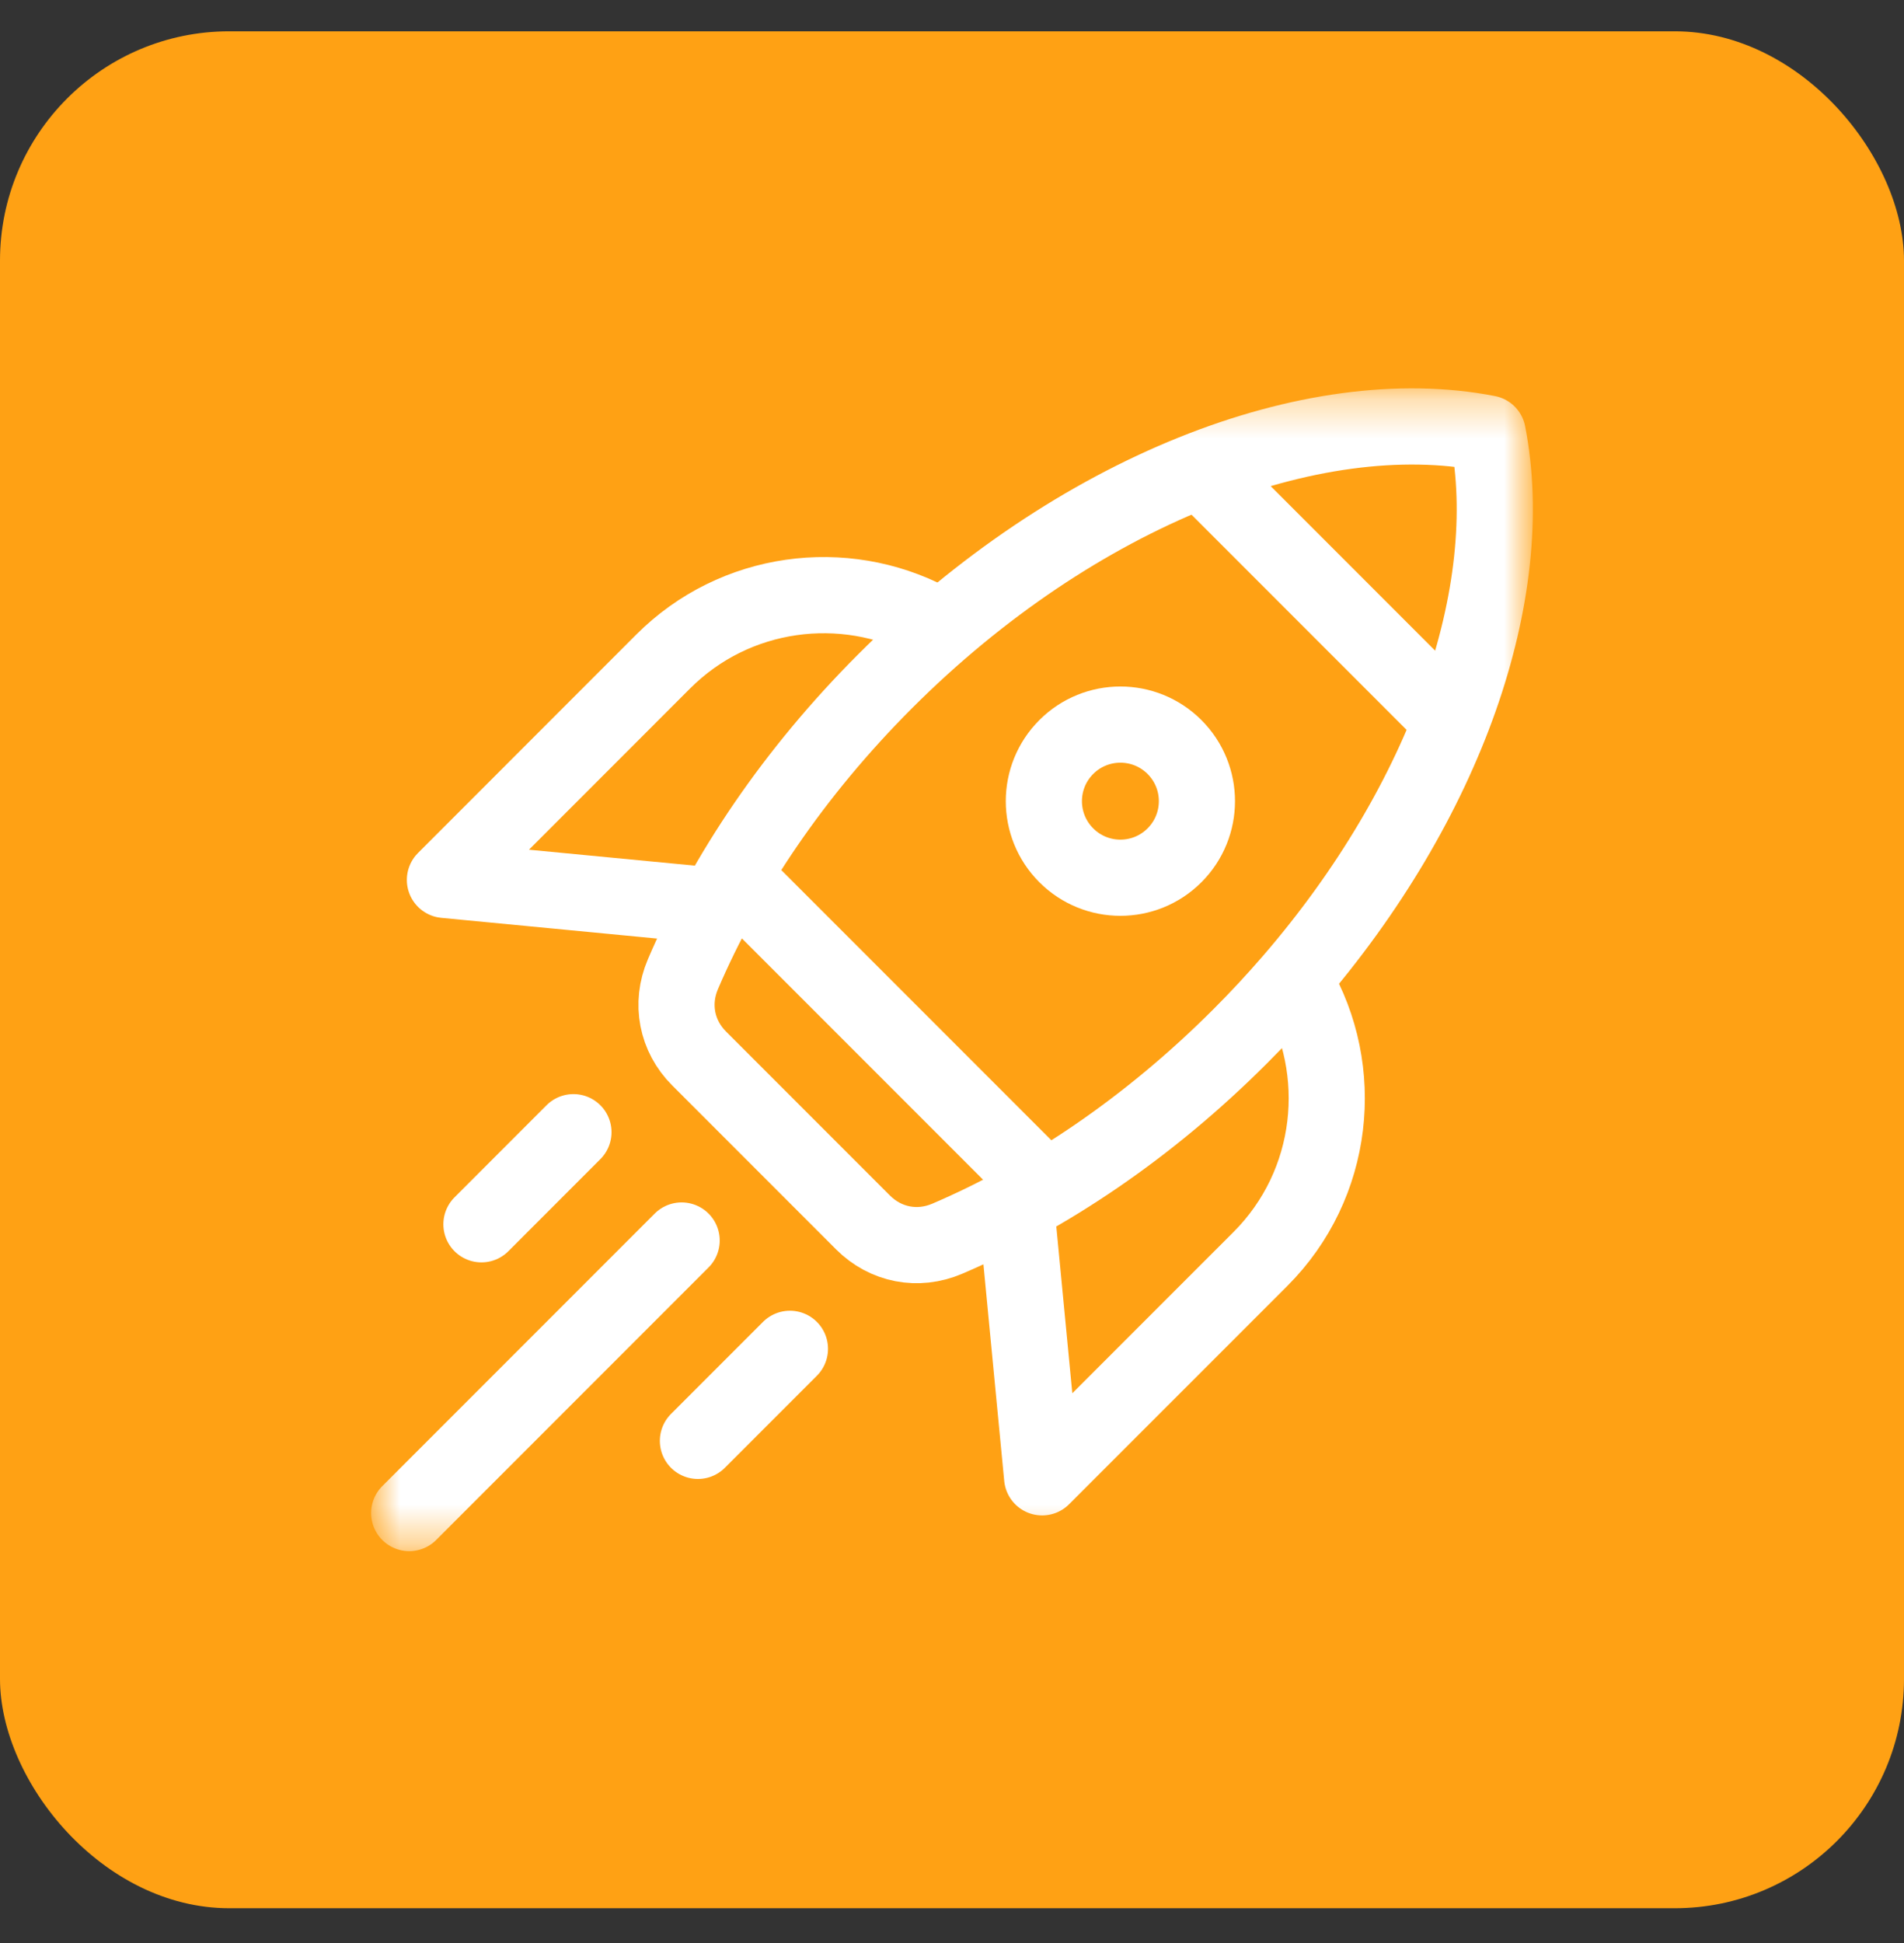 <svg width="50" height="51" viewBox="0 0 50 51" fill="none" xmlns="http://www.w3.org/2000/svg">
<rect x="0" y="0" width="50" height="51" fill="#333333" stroke="none"/>
<rect y="0.822" width="50" height="49.265" rx="6.018" fill="#FFA114"/>
<mask id="mask0_4793_42730" style="mask-type:luminance" maskUnits="userSpaceOnUse" x="9" y="10" width="32" height="31">
<path d="M9.855 10.31H40.145V40.599H9.855V10.31Z" fill="white"/>
</mask>
<g mask="url(#mask0_4793_42730)">
<path d="M18.789 23.778L11.684 23.096L17.416 17.363C19.303 15.476 22.159 15.122 24.409 16.303" stroke="white" stroke-width="2" stroke-miterlimit="22.926" stroke-linecap="round" stroke-linejoin="round"/>
<path d="M26.695 31.784L27.367 38.777L33.1 33.045C35.056 31.089 35.364 28.093 34.026 25.809" stroke="white" stroke-width="2" stroke-miterlimit="22.926" stroke-linecap="round" stroke-linejoin="round"/>
<path d="M33.918 25.75C33.49 26.245 33.039 26.731 32.563 27.206C30.172 29.597 27.506 31.39 24.875 32.514C24.104 32.844 23.256 32.68 22.663 32.087L18.36 27.784C17.767 27.192 17.604 26.344 17.933 25.573C19.058 22.941 20.85 20.275 23.241 17.884C28.258 12.868 34.484 10.484 39.069 11.378C39.879 15.529 38.002 21.025 33.918 25.75Z" stroke="white" stroke-width="2" stroke-miterlimit="22.926" stroke-linecap="round" stroke-linejoin="round"/>
<path d="M31.547 12.353L37.883 18.689" stroke="white" stroke-width="2" stroke-miterlimit="22.926" stroke-linecap="round" stroke-linejoin="round"/>
<path d="M19.744 23.479L27.004 30.739" stroke="white" stroke-width="2" stroke-miterlimit="22.926" stroke-linecap="round" stroke-linejoin="round"/>
<path d="M30.843 19.608C31.628 20.393 31.628 21.665 30.843 22.45C30.058 23.235 28.786 23.235 28.001 22.45C27.216 21.665 27.216 20.393 28.001 19.608C28.786 18.823 30.058 18.823 30.843 19.608Z" stroke="white" stroke-width="2" stroke-miterlimit="22.926" stroke-linecap="round" stroke-linejoin="round"/>
<path d="M17.9 32.561L10.746 39.715" stroke="white" stroke-width="2" stroke-miterlimit="22.926" stroke-linecap="round" stroke-linejoin="round"/>
<path d="M15.059 29.718L12.643 32.135" stroke="white" stroke-width="2" stroke-miterlimit="22.926" stroke-linecap="round" stroke-linejoin="round"/>
<path d="M20.744 35.404L18.328 37.82" stroke="white" stroke-width="2" stroke-miterlimit="22.926" stroke-linecap="round" stroke-linejoin="round"/>
</g>
</svg>
